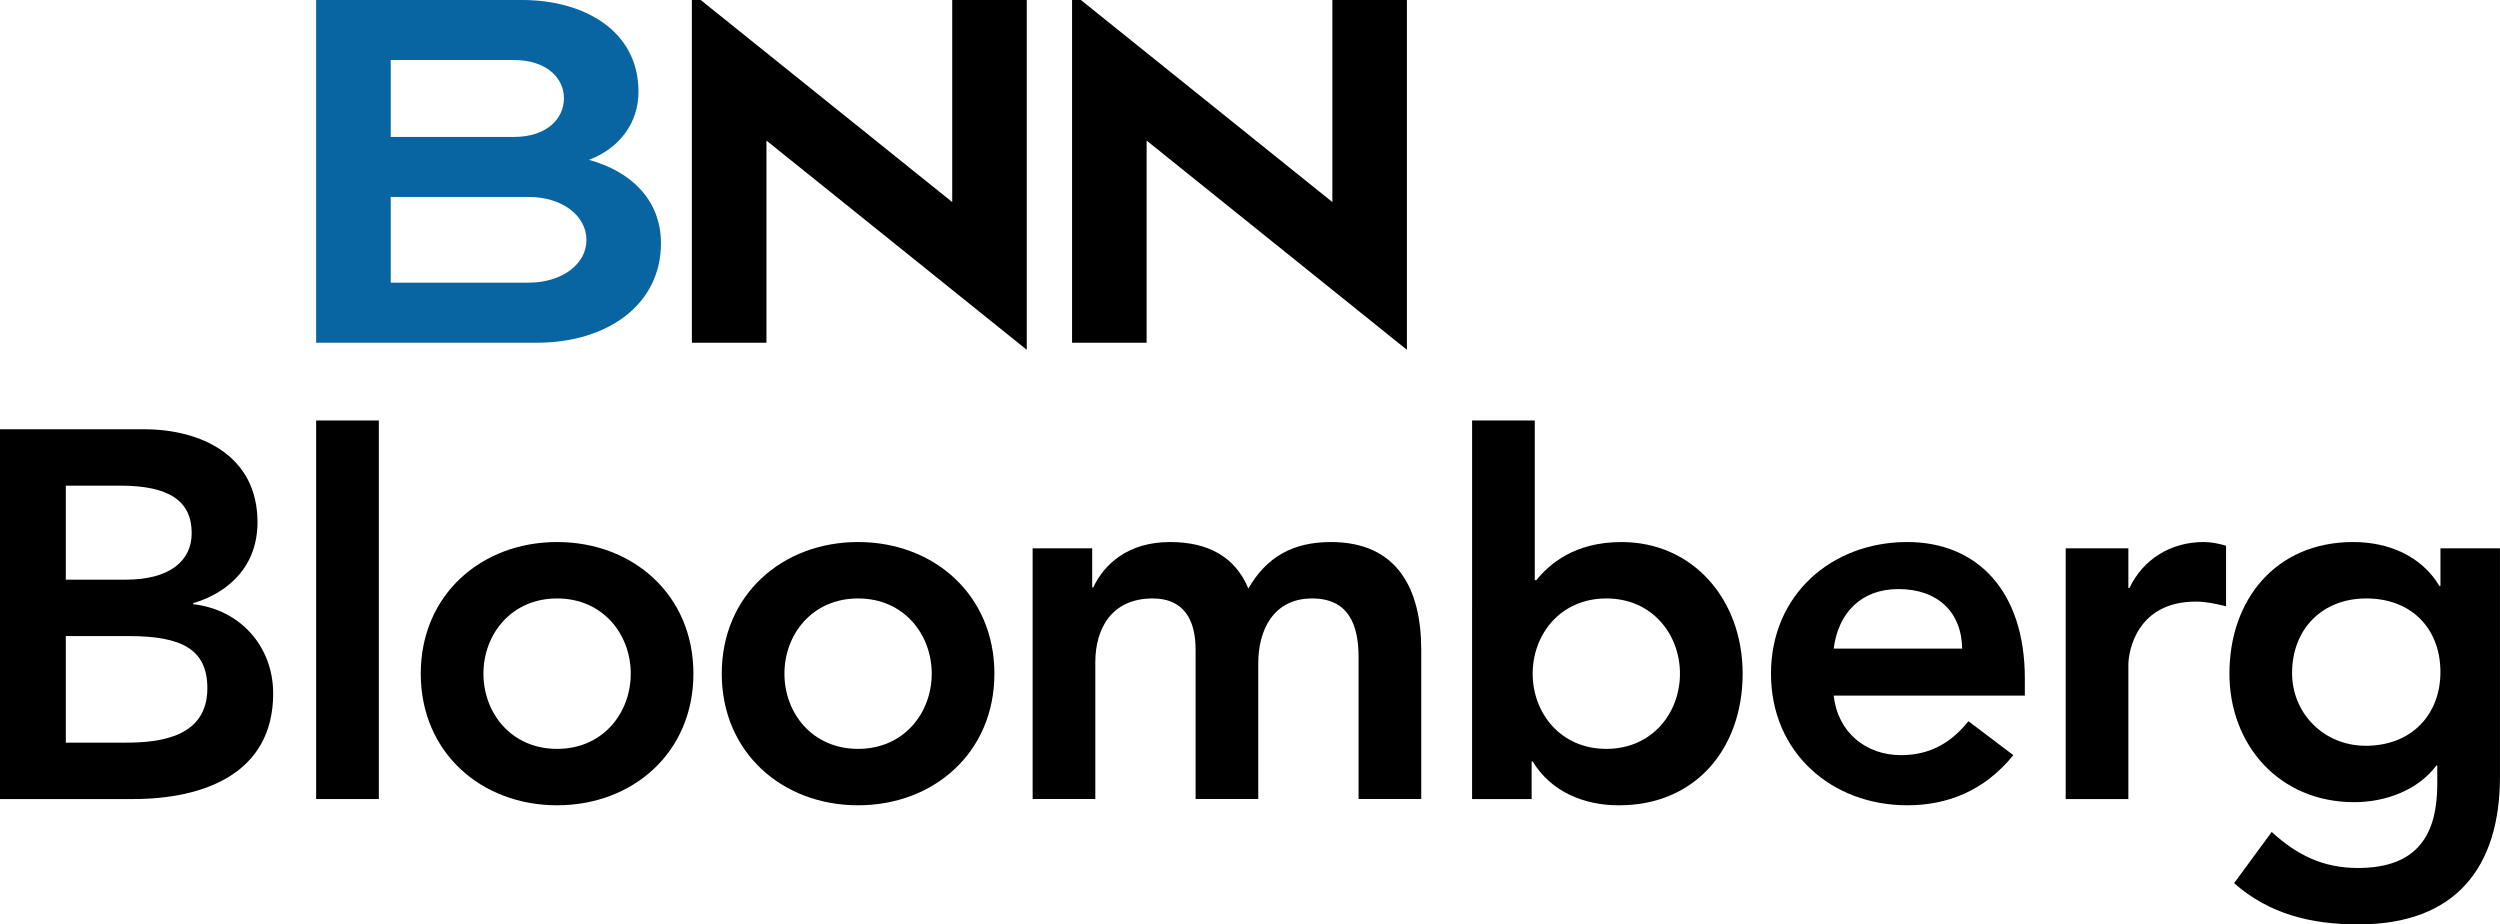 <?xml version="1.0" encoding="utf-8"?>
<!-- Generator: Adobe Illustrator 24.3.0, SVG Export Plug-In . SVG Version: 6.00 Build 0)  -->
<svg version="1.1" xmlns="http://www.w3.org/2000/svg" xmlns:xlink="http://www.w3.org/1999/xlink" x="0px" y="0px"
	 viewBox="0 0 973.19 359.84" style="enable-background:new 0 0 973.19 359.84;" xml:space="preserve">
<style type="text/css">
	.st0{fill:#0865A2;}
</style>
<g id="Layer_1">
	<path class="st0" d="M123.07,0h80.19c24.02,0,45.29,11.9,45.29,35.68c0,12.32-7.51,22.09-19.27,26.55
		c16.26,4.46,28.02,15.51,28.02,32.5c0,23.8-20.76,38.68-48.29,38.68h-85.95V0z M152.1,53.31h47.91c12.76,0,19.52-7.01,19.52-15.08
		c0-7.86-6.76-14.87-19.52-14.87H152.1V53.31z M152.1,110.03h53.67c13.01,0,22.52-7.23,22.52-16.58c0-9.56-9.51-16.78-22.52-16.78
		H152.1V110.03z"/>
	<path d="M298.36,54.72v78.69h-29.03V-2.76l101.35,81.42V0h29.02v136.17L298.36,54.72z"/>
	<path d="M446.35,54.72v78.69h-29.02V-2.76l101.33,81.42V0h29.02v136.17L446.35,54.72z"/>
	<g>
		<path d="M25.62,189.05h21.14c19.32,0,27.86,6.1,27.86,18.5c0,10.78-8.54,18.1-25.62,18.1H25.62V189.05z M0,311.05h51.85
			c27.24,0,54.49-9.76,54.49-41.08c0-18.5-13.01-32.74-31.11-34.76v-0.41c14.84-4.47,25.01-15.24,25.01-31.51
			c0-26.23-22.37-36.19-44.12-36.19H0V311.05z M25.62,247.61h24.6c20.74,0,30.5,5.28,30.5,20.33c0,18.91-18.3,21.15-31.52,21.15
			H25.62V247.61z"/>
		<path d="M123.07,163.68h24.4v147.37h-24.4V163.68z"/>
		<path d="M188.19,262.24c0-15.25,10.78-29.28,28.68-29.28c17.89,0,28.67,14.03,28.67,29.28c0,15.25-10.78,29.28-28.67,29.28
			C198.96,291.53,188.19,277.5,188.19,262.24z M163.79,262.24c0,30.71,23.59,51.24,53.07,51.24c29.48,0,53.07-20.53,53.07-51.24
			c0-30.7-23.59-51.24-53.07-51.24C187.37,211,163.79,231.54,163.79,262.24z"/>
		<path d="M305.36,262.24c0-15.25,10.78-29.28,28.67-29.28c17.89,0,28.67,14.03,28.67,29.28c0,15.25-10.78,29.28-28.67,29.28
			C316.14,291.53,305.36,277.5,305.36,262.24z M280.96,262.24c0,30.71,23.59,51.24,53.07,51.24c29.48,0,53.07-20.53,53.07-51.24
			c0-30.7-23.59-51.24-53.07-51.24C304.55,211,280.96,231.54,280.96,262.24z"/>
		<path d="M401.99,213.44h23.18v15.25h0.4c4.27-9.14,13.63-17.69,29.89-17.69c15.05,0,25.42,5.9,30.5,18.1
			c7.12-12.41,17.48-18.1,32.12-18.1c26.03,0,35.17,18.5,35.17,41.88v58.16h-24.4v-55.3c0-12.2-3.66-22.78-18.09-22.78
			c-15.25,0-20.95,12.61-20.95,25.21v52.87h-24.39v-58.16c0-11.99-4.89-19.92-16.68-19.92c-16.06,0-22.36,11.8-22.36,24.81v53.27
			h-24.4V213.44z"/>
		<path d="M653.97,262.24c0,15.25-10.78,29.28-28.67,29.28c-17.89,0-28.67-14.03-28.67-29.28c0-15.25,10.78-29.28,28.67-29.28
			C643.2,232.96,653.97,246.99,653.97,262.24z M573.05,311.05h23.18v-14.64h0.41c7.12,11.79,19.93,17.08,33.55,17.08
			c30.09,0,48.18-22.37,48.18-51.24c0-28.86-19.32-51.24-47.17-51.24c-18.3,0-28.06,8.55-33.14,14.84h-0.61v-62.17h-24.4V311.05z"/>
		<path d="M713.8,252.49c1.84-14.04,10.78-23.18,25.22-23.18c15.25,0,24.6,8.94,24.8,23.18H713.8z M788.22,270.78v-6.7
			c0-33.95-18.5-53.08-45.75-53.08c-29.48,0-53.07,20.54-53.07,51.24c0,30.71,23.59,51.24,53.07,51.24
			c15.45,0,29.89-5.5,41.28-19.52l-17.48-13.21c-6.09,7.52-14.03,13.21-26.23,13.21c-13.62,0-24.61-8.73-26.23-23.18H788.22z"/>
		<path d="M804.13,213.44h24.39v15.46h0.42C834.23,217.72,845,211,857.81,211c3.05,0,5.9,0.62,8.74,1.43v23.59
			c-4.07-1.02-7.93-1.83-11.79-1.83c-22.98,0-26.24,19.32-26.24,24.61v52.25h-24.39V213.44z"/>
		<path d="M921.13,232.96c17.69,0,28.87,11.8,28.87,28.67c0,16.28-10.98,28.68-29.08,28.68c-16.47,0-28.67-12.81-28.67-28.26
			C892.26,244.76,904.06,232.96,921.13,232.96z M950.01,213.44v14.65h-0.41c-7.11-11.8-19.93-17.09-33.55-17.09
			c-30.1,0-48.19,22.38-48.19,51.24c0,27.65,19.32,50.03,48.59,50.03c12.2,0,24.81-4.68,31.93-14.23h0.4v7.12
			c0,19.32-7.32,32.73-30.9,32.73c-13.63,0-23.79-5.08-33.56-14.03l-14.64,19.93c13.83,12.2,30.3,16.06,48.4,16.06
			c38.02,0,55.1-22.36,55.1-57.54v-88.86H950.01z"/>
	</g>
</g>
<g id="Layer_2">
</g>
</svg>
